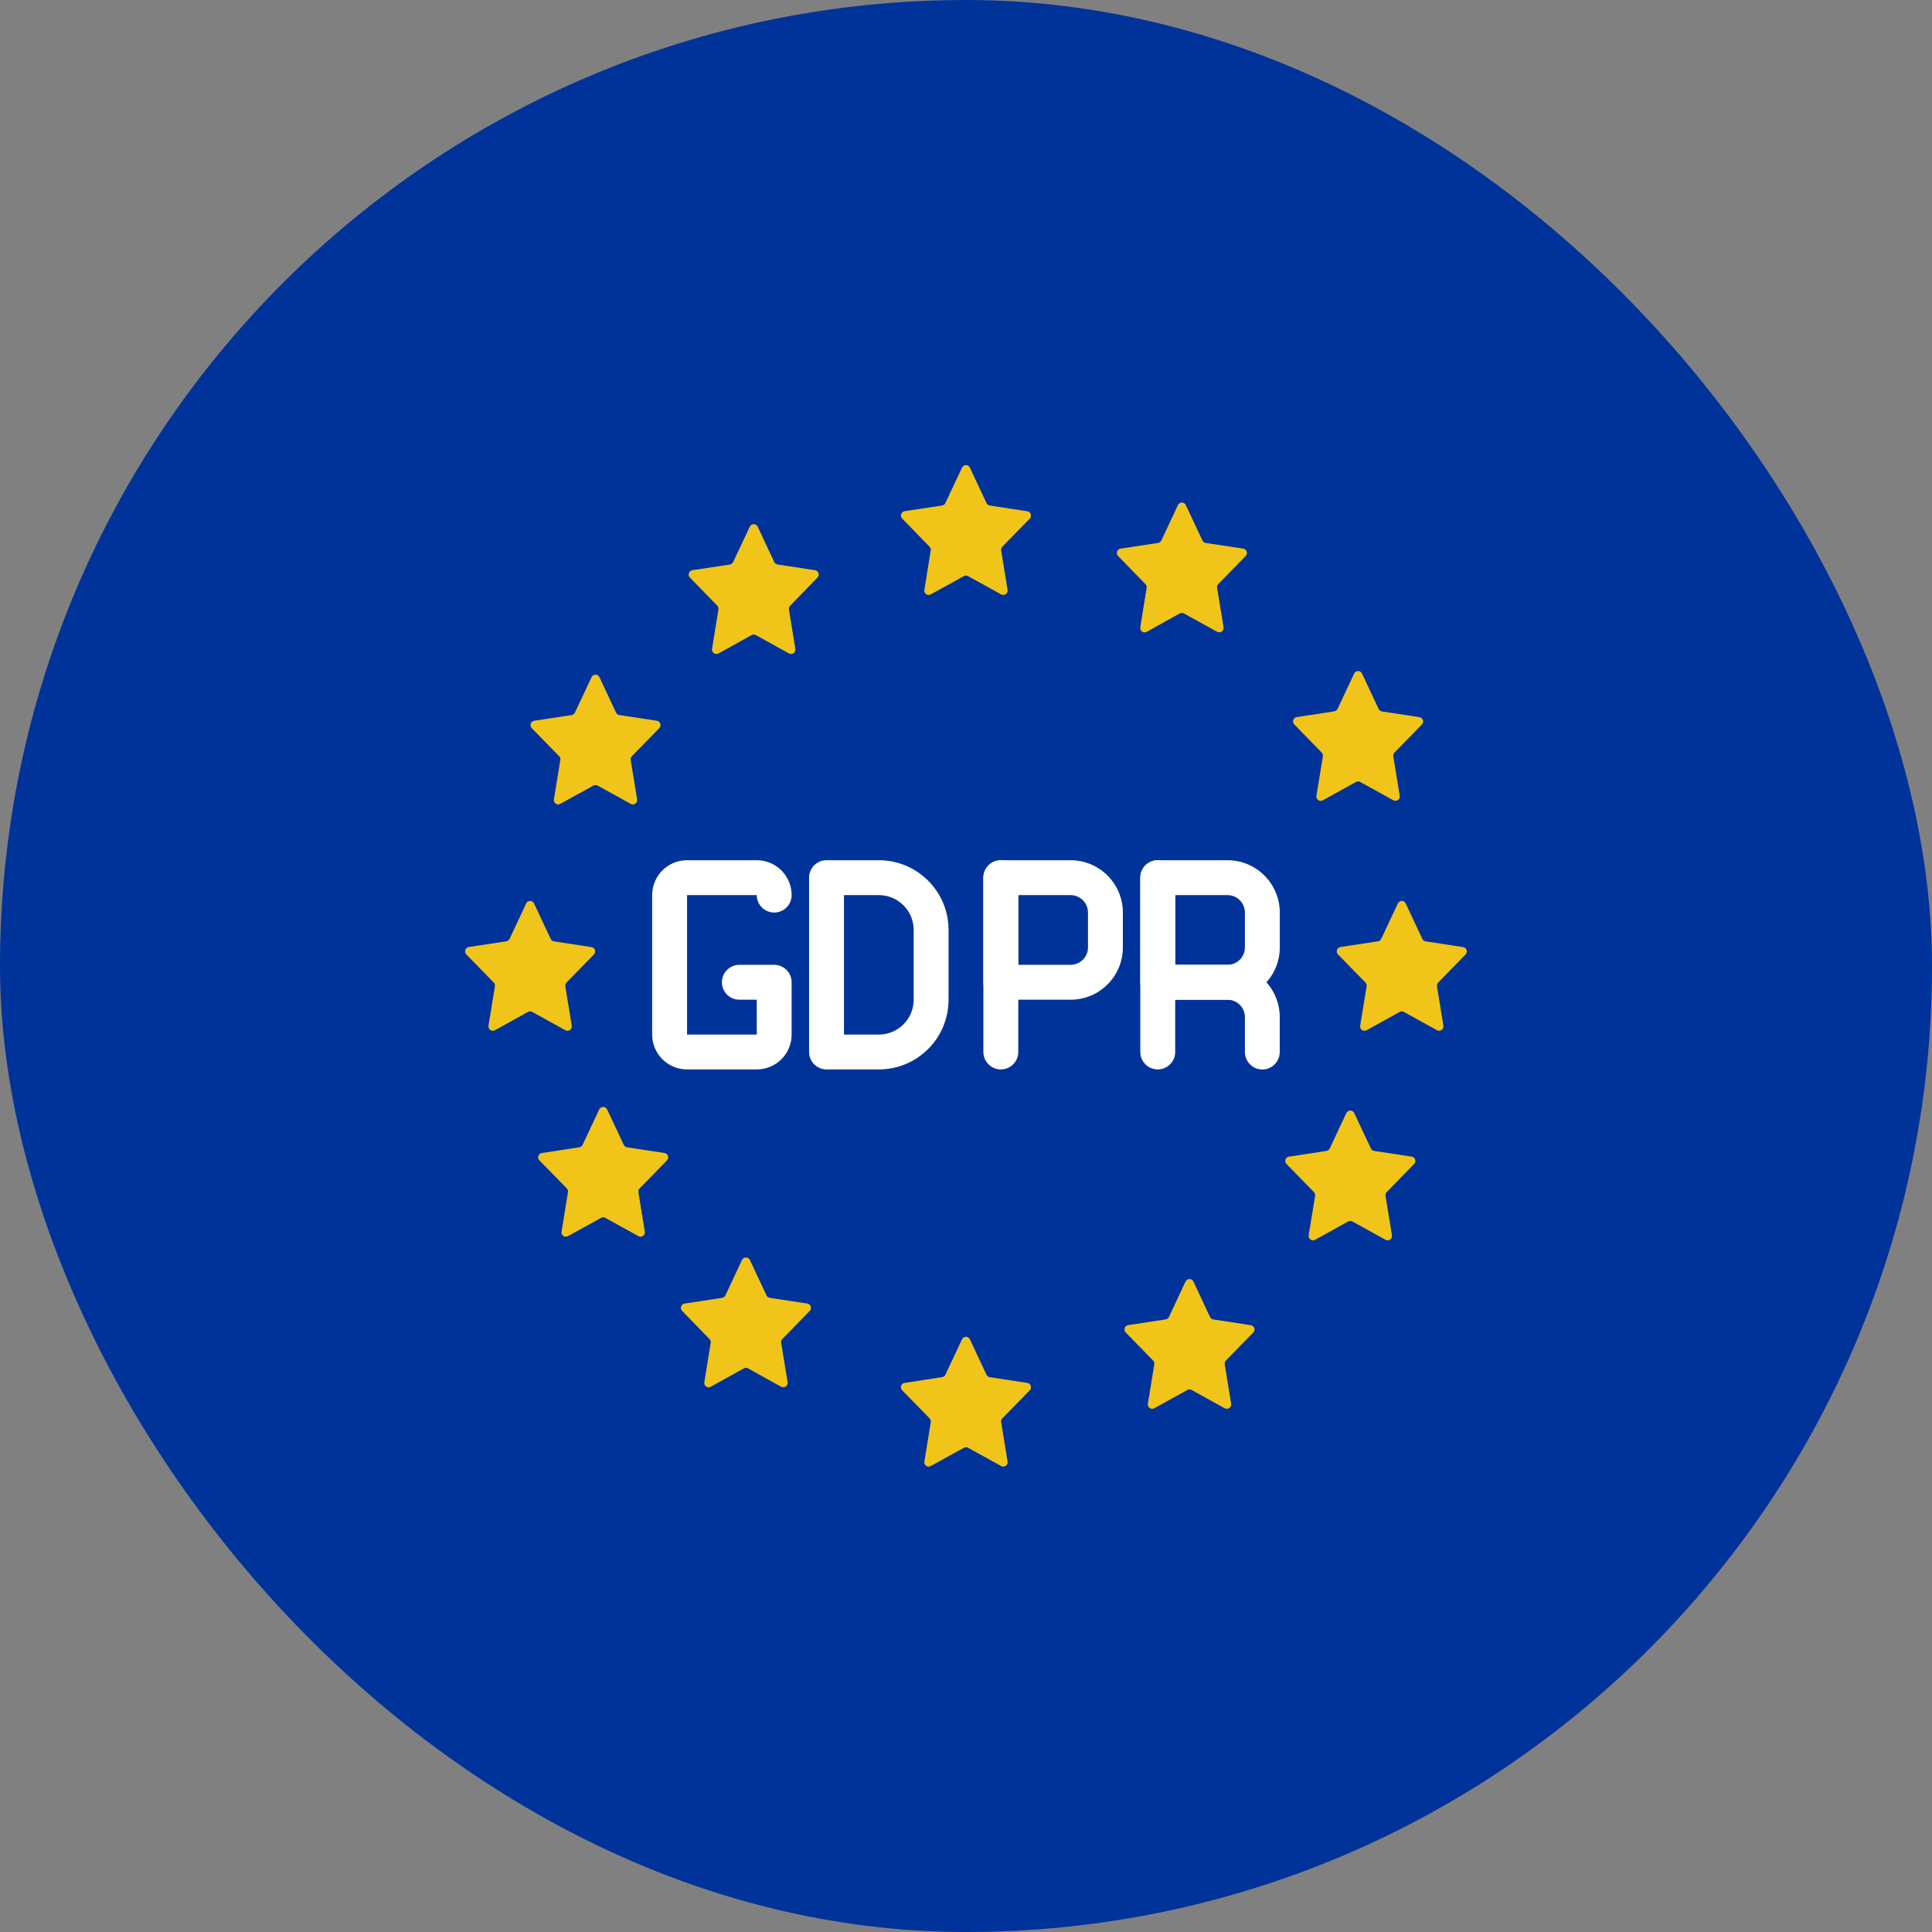 <svg width="36" height="36" viewBox="0 0 36 36" fill="none" xmlns="http://www.w3.org/2000/svg">
<rect x="0" y="0" width="36" height="36" fill="#808080" stroke="none"/>
<rect width="36" height="36" rx="18" fill="#003399"/>
<path d="M18.073 8.715L18.382 9.374C18.394 9.399 18.417 9.416 18.444 9.42L19.142 9.527C19.172 9.531 19.197 9.552 19.207 9.581C19.217 9.61 19.209 9.642 19.188 9.664L18.677 10.187C18.66 10.206 18.651 10.232 18.655 10.257L18.775 10.992C18.78 11.022 18.767 11.053 18.742 11.071C18.716 11.089 18.683 11.091 18.656 11.076L18.038 10.735C18.014 10.721 17.984 10.721 17.96 10.735L17.343 11.076C17.316 11.091 17.282 11.089 17.257 11.071C17.231 11.053 17.218 11.022 17.224 10.992L17.343 10.257C17.347 10.232 17.339 10.206 17.321 10.187L16.81 9.662C16.789 9.641 16.782 9.609 16.791 9.58C16.801 9.551 16.826 9.53 16.856 9.525L17.555 9.419C17.582 9.415 17.605 9.397 17.616 9.373L17.926 8.713C17.939 8.685 17.968 8.667 18 8.667C18.031 8.667 18.06 8.686 18.073 8.715Z" fill="#F0C419"/>
<path d="M18.073 24.957L18.382 25.617C18.394 25.641 18.417 25.658 18.444 25.662L19.142 25.769C19.172 25.773 19.197 25.795 19.207 25.823C19.217 25.852 19.209 25.884 19.188 25.906L18.677 26.429C18.66 26.448 18.651 26.474 18.655 26.499L18.775 27.234C18.78 27.265 18.767 27.295 18.742 27.313C18.716 27.331 18.683 27.333 18.656 27.318L18.039 26.977C18.014 26.963 17.985 26.963 17.96 26.977L17.343 27.318C17.316 27.333 17.282 27.331 17.257 27.313C17.232 27.295 17.219 27.265 17.224 27.234L17.344 26.499C17.348 26.474 17.339 26.448 17.322 26.429L16.81 25.905C16.789 25.883 16.782 25.851 16.791 25.822C16.801 25.793 16.826 25.772 16.856 25.768L17.555 25.661C17.582 25.657 17.605 25.64 17.616 25.615L17.926 24.956C17.939 24.927 17.968 24.909 18 24.909C18.031 24.91 18.06 24.928 18.073 24.957Z" fill="#F0C419"/>
<path d="M14.118 9.813L14.427 10.473C14.438 10.497 14.461 10.514 14.488 10.519L15.187 10.625C15.217 10.63 15.242 10.651 15.252 10.68C15.261 10.709 15.254 10.74 15.233 10.762L14.723 11.287C14.705 11.305 14.696 11.331 14.701 11.357L14.82 12.091C14.825 12.122 14.812 12.153 14.787 12.171C14.762 12.189 14.728 12.191 14.701 12.176L14.084 11.834C14.059 11.821 14.03 11.821 14.005 11.834L13.388 12.176C13.361 12.191 13.327 12.189 13.302 12.171C13.276 12.153 13.263 12.122 13.268 12.091L13.387 11.355C13.391 11.33 13.383 11.304 13.366 11.286L12.855 10.762C12.834 10.74 12.826 10.709 12.836 10.68C12.846 10.651 12.871 10.63 12.901 10.625L13.6 10.519C13.627 10.514 13.65 10.497 13.661 10.473L13.972 9.813C13.986 9.785 14.014 9.768 14.045 9.768C14.076 9.768 14.104 9.785 14.118 9.813Z" fill="#F0C419"/>
<path d="M22.238 23.879L22.547 24.54C22.559 24.565 22.582 24.582 22.609 24.586L23.307 24.693C23.337 24.697 23.363 24.718 23.372 24.747C23.382 24.776 23.375 24.808 23.353 24.83L22.843 25.352C22.825 25.37 22.817 25.396 22.821 25.422L22.941 26.157C22.946 26.187 22.933 26.218 22.908 26.236C22.882 26.254 22.849 26.256 22.821 26.241L22.204 25.9C22.18 25.886 22.15 25.886 22.126 25.9L21.508 26.241C21.481 26.256 21.448 26.254 21.422 26.236C21.397 26.218 21.384 26.187 21.389 26.157L21.509 25.422C21.513 25.396 21.505 25.371 21.487 25.352L20.976 24.829C20.955 24.807 20.948 24.775 20.957 24.746C20.967 24.717 20.992 24.696 21.022 24.692L21.721 24.585C21.747 24.581 21.77 24.564 21.782 24.539L22.091 23.879C22.105 23.851 22.134 23.833 22.165 23.833C22.196 23.833 22.225 23.851 22.238 23.879Z" fill="#F0C419"/>
<path d="M11.17 12.618L11.479 13.278C11.491 13.302 11.514 13.319 11.541 13.324L12.239 13.43C12.27 13.435 12.294 13.456 12.304 13.485C12.314 13.514 12.306 13.546 12.285 13.567L11.774 14.091C11.757 14.109 11.749 14.135 11.752 14.161L11.872 14.895C11.877 14.926 11.864 14.957 11.839 14.975C11.814 14.993 11.78 14.994 11.753 14.979L11.136 14.638C11.111 14.625 11.082 14.625 11.057 14.638L10.44 14.979C10.413 14.994 10.38 14.993 10.354 14.975C10.329 14.957 10.316 14.926 10.321 14.895L10.441 14.161C10.445 14.135 10.437 14.109 10.419 14.091L9.907 13.567C9.886 13.545 9.879 13.513 9.889 13.485C9.899 13.456 9.923 13.435 9.953 13.43L10.652 13.324C10.679 13.319 10.702 13.302 10.713 13.278L11.023 12.618C11.036 12.59 11.065 12.571 11.096 12.571C11.128 12.571 11.156 12.59 11.17 12.618Z" fill="#F0C419"/>
<path d="M25.235 20.74L25.544 21.4C25.556 21.424 25.578 21.442 25.605 21.446L26.304 21.552C26.334 21.557 26.359 21.578 26.369 21.607C26.379 21.636 26.371 21.668 26.35 21.689L25.839 22.213C25.821 22.231 25.813 22.257 25.817 22.283L25.937 23.017C25.942 23.048 25.929 23.079 25.904 23.097C25.878 23.115 25.845 23.117 25.818 23.102L25.2 22.76C25.176 22.747 25.146 22.747 25.122 22.76L24.505 23.102C24.477 23.117 24.444 23.115 24.419 23.097C24.393 23.079 24.38 23.048 24.385 23.017L24.505 22.283C24.509 22.257 24.501 22.231 24.483 22.213L23.972 21.689C23.951 21.667 23.944 21.635 23.953 21.607C23.963 21.578 23.988 21.557 24.018 21.552L24.716 21.446C24.743 21.442 24.766 21.424 24.778 21.4L25.087 20.74C25.101 20.712 25.129 20.693 25.161 20.693C25.192 20.693 25.221 20.712 25.235 20.74Z" fill="#F0C419"/>
<path d="M9.952 16.836L10.261 17.495C10.273 17.52 10.296 17.537 10.322 17.541L11.021 17.648C11.051 17.652 11.076 17.673 11.086 17.702C11.096 17.731 11.088 17.763 11.067 17.785L10.556 18.308C10.539 18.327 10.53 18.353 10.534 18.378L10.654 19.113C10.659 19.143 10.646 19.174 10.621 19.192C10.595 19.21 10.562 19.212 10.535 19.197L9.917 18.855C9.893 18.842 9.863 18.842 9.839 18.855L9.222 19.197C9.194 19.212 9.161 19.21 9.136 19.192C9.11 19.174 9.098 19.143 9.102 19.113L9.222 18.378C9.226 18.353 9.218 18.327 9.2 18.308L8.689 17.784C8.668 17.762 8.661 17.73 8.67 17.701C8.68 17.672 8.705 17.651 8.735 17.646L9.434 17.54C9.46 17.536 9.483 17.519 9.495 17.494L9.805 16.834C9.818 16.806 9.847 16.788 9.879 16.788C9.91 16.788 9.939 16.807 9.952 16.836Z" fill="#F0C419"/>
<path d="M26.194 16.836L26.503 17.495C26.515 17.52 26.538 17.537 26.565 17.541L27.263 17.648C27.294 17.652 27.319 17.674 27.328 17.702C27.338 17.731 27.331 17.763 27.309 17.785L26.799 18.308C26.781 18.327 26.773 18.353 26.776 18.378L26.896 19.113C26.901 19.143 26.888 19.174 26.863 19.192C26.838 19.21 26.804 19.212 26.777 19.197L26.16 18.856C26.135 18.842 26.106 18.842 26.081 18.856L25.464 19.197C25.437 19.212 25.404 19.21 25.378 19.192C25.353 19.174 25.34 19.143 25.345 19.113L25.465 18.378C25.469 18.353 25.46 18.327 25.443 18.308L24.931 17.784C24.91 17.762 24.903 17.73 24.912 17.701C24.922 17.672 24.947 17.651 24.977 17.646L25.676 17.54C25.703 17.536 25.726 17.519 25.737 17.494L26.047 16.834C26.06 16.806 26.089 16.788 26.121 16.788C26.152 16.788 26.181 16.807 26.194 16.836Z" fill="#F0C419"/>
<path d="M11.313 20.672L11.623 21.332C11.634 21.357 11.657 21.374 11.684 21.378L12.383 21.485C12.413 21.489 12.438 21.51 12.447 21.539C12.457 21.568 12.45 21.6 12.428 21.622L11.918 22.145C11.9 22.163 11.891 22.189 11.896 22.215L12.015 22.95C12.021 22.98 12.008 23.011 11.982 23.029C11.957 23.047 11.923 23.049 11.896 23.034L11.279 22.693C11.254 22.679 11.225 22.679 11.2 22.693L10.583 23.034C10.556 23.049 10.522 23.047 10.497 23.029C10.471 23.011 10.458 22.979 10.464 22.949L10.583 22.214C10.588 22.188 10.579 22.163 10.562 22.144L10.05 21.622C10.029 21.6 10.022 21.568 10.031 21.539C10.041 21.51 10.066 21.489 10.096 21.485L10.795 21.378C10.822 21.374 10.845 21.357 10.856 21.332L11.166 20.672C11.179 20.644 11.208 20.626 11.239 20.626C11.271 20.626 11.299 20.644 11.313 20.672Z" fill="#F0C419"/>
<path d="M25.379 12.551L25.689 13.211C25.701 13.235 25.724 13.252 25.75 13.257L26.449 13.363C26.479 13.368 26.504 13.389 26.514 13.418C26.523 13.446 26.516 13.478 26.495 13.5L25.984 14.024C25.966 14.042 25.958 14.068 25.962 14.093L26.082 14.828C26.087 14.859 26.074 14.889 26.049 14.907C26.023 14.925 25.99 14.927 25.963 14.912L25.346 14.571C25.321 14.557 25.291 14.557 25.267 14.571L24.65 14.912C24.622 14.928 24.588 14.926 24.563 14.908C24.537 14.889 24.524 14.858 24.53 14.827L24.65 14.092C24.654 14.067 24.645 14.041 24.628 14.023L24.117 13.499C24.096 13.477 24.088 13.445 24.098 13.417C24.108 13.388 24.133 13.367 24.163 13.362L24.861 13.255C24.888 13.251 24.911 13.234 24.923 13.21L25.233 12.55C25.246 12.522 25.275 12.504 25.306 12.504C25.337 12.504 25.366 12.522 25.379 12.551Z" fill="#F0C419"/>
<path d="M13.973 23.478L14.283 24.138C14.294 24.162 14.317 24.18 14.344 24.184L15.043 24.29C15.073 24.295 15.098 24.316 15.107 24.345C15.117 24.374 15.11 24.406 15.088 24.427L14.578 24.951C14.56 24.969 14.552 24.995 14.556 25.02L14.676 25.755C14.681 25.786 14.668 25.817 14.642 25.835C14.617 25.852 14.584 25.854 14.556 25.84L13.939 25.498C13.915 25.485 13.885 25.485 13.861 25.498L13.243 25.84C13.216 25.855 13.182 25.853 13.157 25.836C13.132 25.818 13.119 25.787 13.124 25.756L13.243 25.021C13.247 24.996 13.239 24.97 13.221 24.952L12.711 24.427C12.689 24.405 12.682 24.374 12.692 24.345C12.701 24.316 12.726 24.295 12.757 24.29L13.455 24.184C13.482 24.179 13.505 24.162 13.517 24.138L13.826 23.478C13.84 23.45 13.868 23.432 13.9 23.432C13.931 23.432 13.96 23.45 13.973 23.478Z" fill="#F0C419"/>
<path d="M22.096 9.411L22.406 10.071C22.417 10.095 22.44 10.113 22.467 10.117L23.166 10.223C23.196 10.228 23.221 10.249 23.231 10.278C23.24 10.307 23.233 10.338 23.212 10.36L22.701 10.884C22.683 10.902 22.675 10.928 22.679 10.954L22.799 11.688C22.804 11.719 22.791 11.75 22.765 11.768C22.74 11.785 22.707 11.787 22.68 11.772L22.061 11.431C22.037 11.418 22.007 11.418 21.982 11.431L21.366 11.774C21.339 11.789 21.305 11.787 21.28 11.769C21.255 11.751 21.242 11.72 21.247 11.69L21.366 10.955C21.37 10.929 21.362 10.903 21.344 10.885L20.834 10.36C20.812 10.338 20.805 10.307 20.815 10.278C20.824 10.249 20.849 10.228 20.88 10.223L21.578 10.117C21.605 10.113 21.628 10.095 21.64 10.071L21.949 9.411C21.962 9.383 21.991 9.364 22.023 9.364C22.054 9.364 22.083 9.383 22.096 9.411Z" fill="#F0C419"/>
<path d="M14.101 19.927H12.802C12.443 19.927 12.152 19.637 12.152 19.278V16.679C12.152 16.32 12.443 16.029 12.802 16.029H14.101C14.46 16.029 14.751 16.32 14.751 16.679C14.751 16.858 14.606 17.004 14.426 17.004C14.247 17.004 14.101 16.858 14.101 16.679H12.802V19.278H14.101V18.628H13.777C13.597 18.628 13.452 18.483 13.452 18.303C13.452 18.124 13.597 17.978 13.777 17.978H14.426C14.606 17.978 14.751 18.124 14.751 18.303V19.278C14.751 19.637 14.46 19.927 14.101 19.927Z" fill="white"/>
<path d="M16.376 19.927H15.401C15.222 19.927 15.076 19.782 15.076 19.603V16.354C15.076 16.175 15.222 16.029 15.401 16.029H16.376C17.093 16.029 17.675 16.611 17.675 17.329V18.628C17.675 19.346 17.093 19.927 16.376 19.927ZM15.726 19.278H16.376C16.734 19.278 17.025 18.987 17.025 18.628V17.329C17.025 16.97 16.734 16.679 16.376 16.679H15.726V19.278Z" fill="white"/>
<path d="M18.649 19.927C18.47 19.927 18.324 19.782 18.324 19.603V16.354C18.324 16.175 18.47 16.029 18.649 16.029C18.828 16.029 18.974 16.175 18.974 16.354V19.603C18.974 19.782 18.828 19.927 18.649 19.927Z" fill="white"/>
<path d="M19.948 18.628H18.649C18.47 18.628 18.324 18.483 18.324 18.303V16.354C18.324 16.175 18.47 16.029 18.649 16.029H19.948C20.487 16.029 20.923 16.466 20.923 17.004V17.654C20.923 18.192 20.487 18.628 19.948 18.628ZM18.974 17.978H19.948C20.128 17.978 20.273 17.833 20.273 17.654V17.004C20.273 16.825 20.128 16.679 19.948 16.679H18.974V17.978Z" fill="white"/>
<path d="M21.573 19.927C21.393 19.927 21.248 19.782 21.248 19.603V16.354C21.248 16.175 21.393 16.029 21.573 16.029C21.752 16.029 21.898 16.175 21.898 16.354V19.603C21.898 19.782 21.752 19.927 21.573 19.927Z" fill="white"/>
<path d="M22.872 18.628H21.573C21.393 18.628 21.248 18.483 21.248 18.303V16.354C21.248 16.175 21.393 16.029 21.573 16.029H22.872C23.41 16.029 23.847 16.466 23.847 17.004V17.654C23.847 18.192 23.41 18.628 22.872 18.628ZM21.898 17.978H22.872C23.052 17.978 23.197 17.833 23.197 17.654V17.004C23.197 16.825 23.052 16.679 22.872 16.679H21.898V17.978Z" fill="white"/>
<path d="M23.521 19.928C23.342 19.928 23.197 19.782 23.197 19.603V18.953C23.197 18.774 23.051 18.628 22.872 18.628H21.897C21.718 18.628 21.572 18.483 21.572 18.303C21.572 18.124 21.718 17.979 21.897 17.979H22.872C23.41 17.979 23.846 18.415 23.846 18.953V19.603C23.846 19.782 23.701 19.928 23.521 19.928Z" fill="white"/>
</svg>
